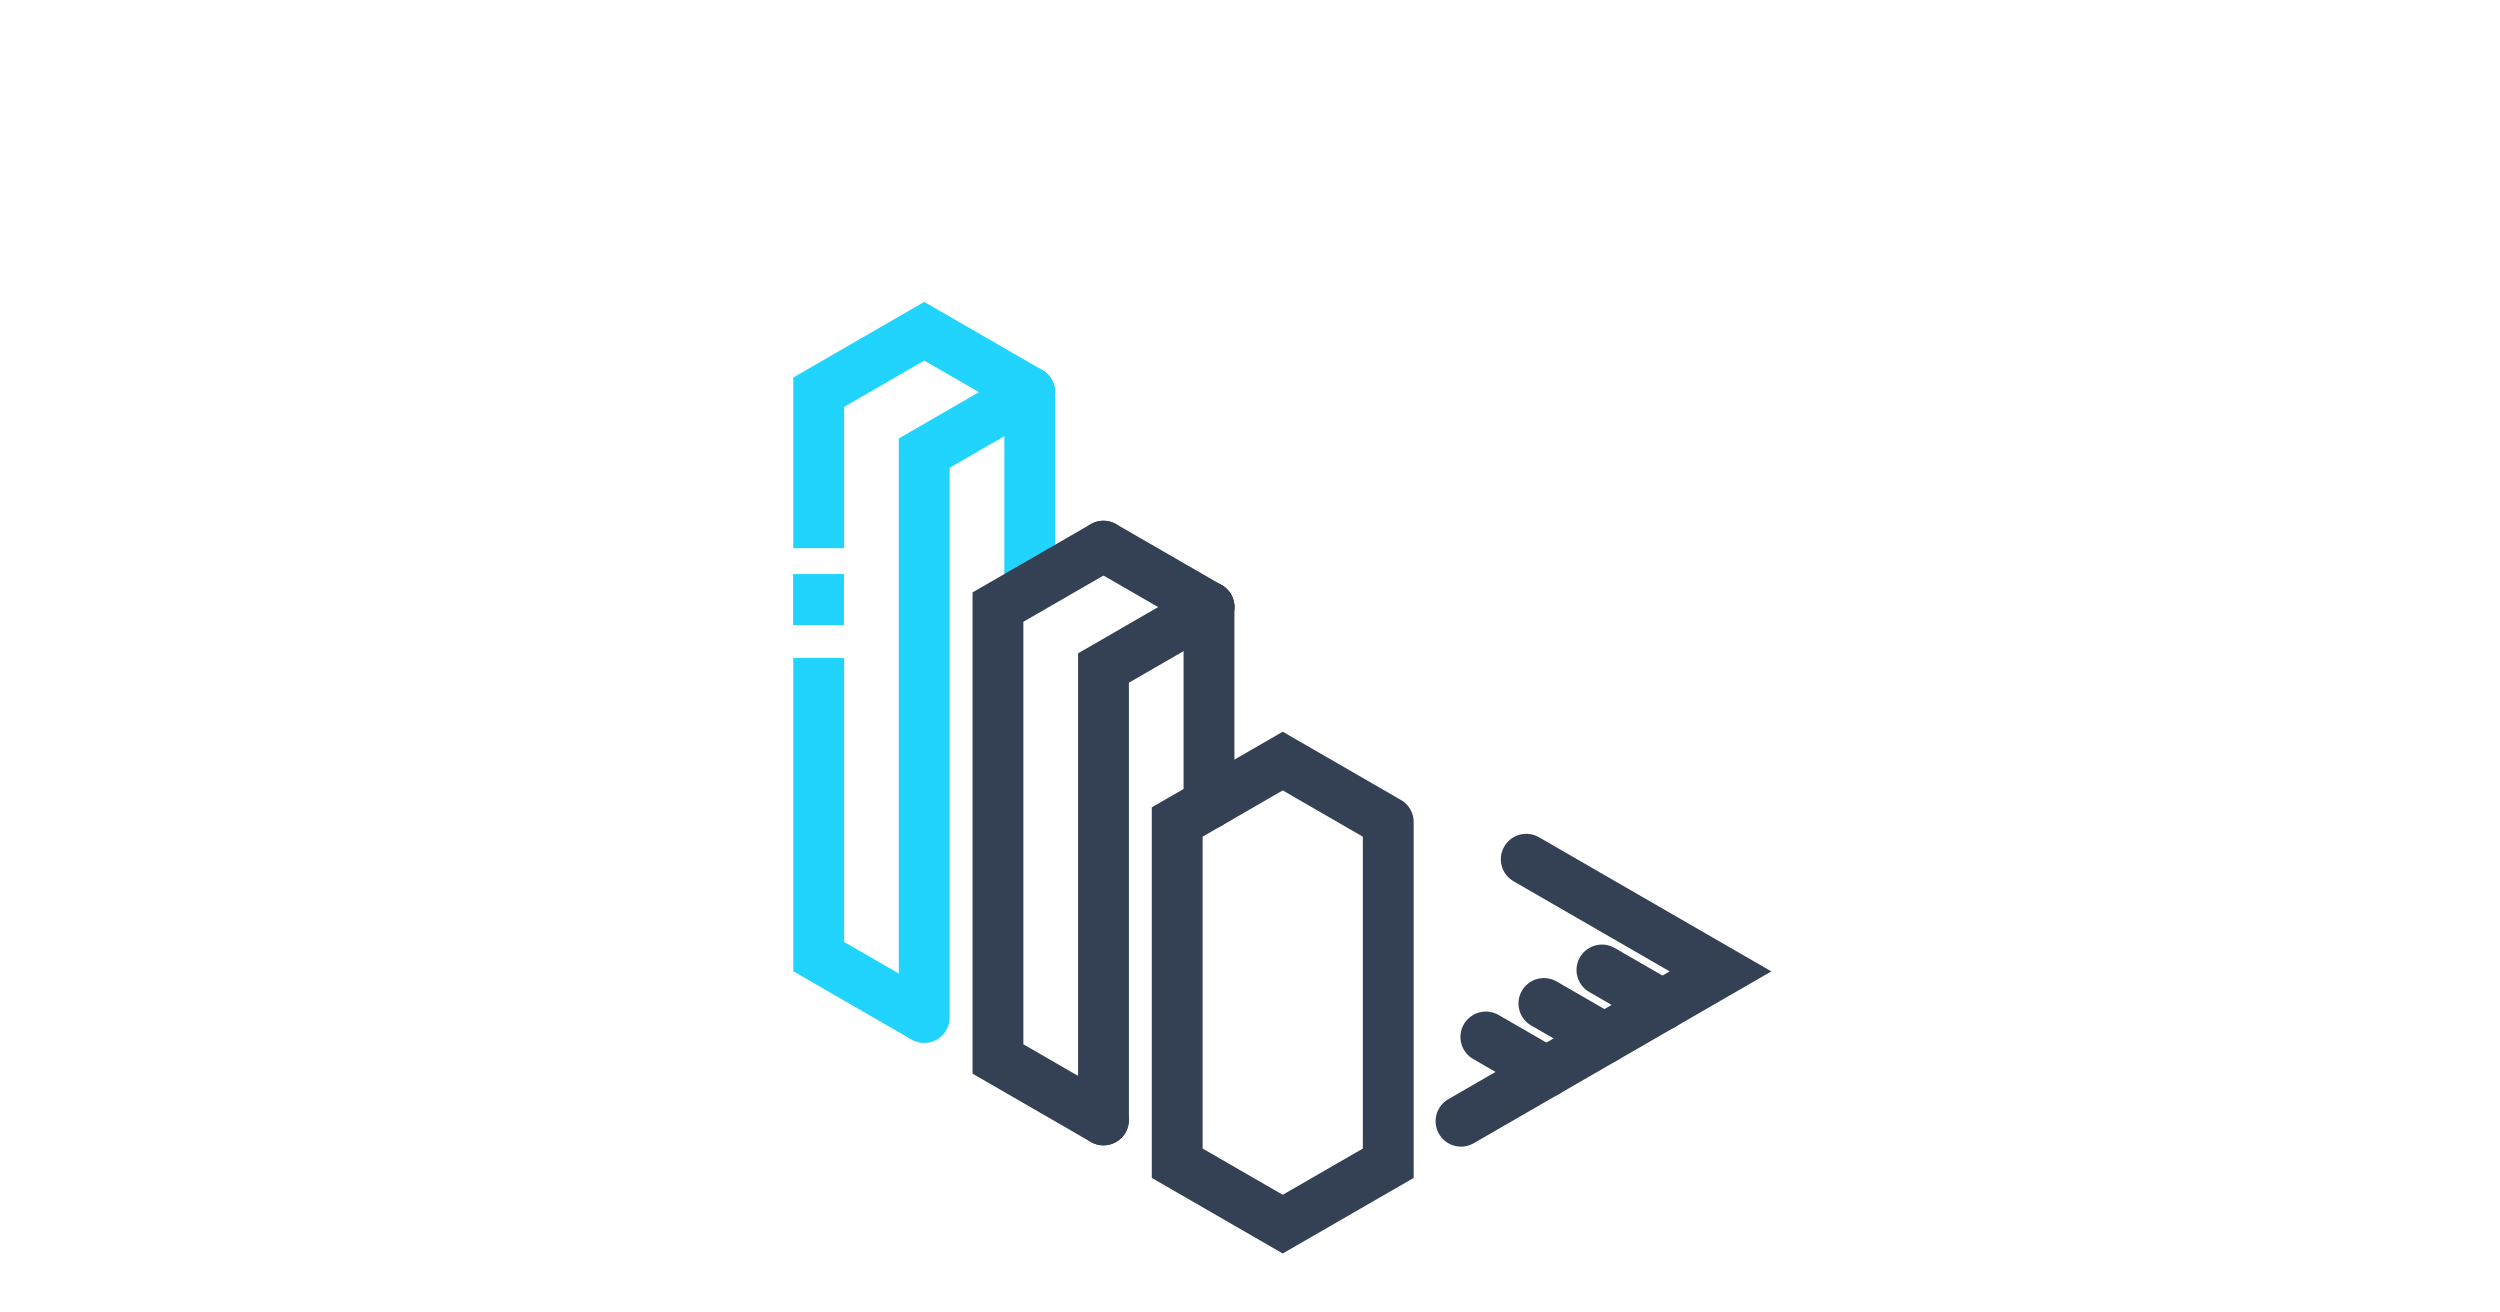 <?xml version="1.0" encoding="utf-8"?>
<!-- Generator: Adobe Illustrator 24.1.2, SVG Export Plug-In . SVG Version: 6.00 Build 0)  -->
<svg version="1.1" id="圖層_1" xmlns="http://www.w3.org/2000/svg" xmlns:xlink="http://www.w3.org/1999/xlink" x="0px" y="0px"
	 viewBox="0 0 1200 630" style="enable-background:new 0 0 1200 630;" xml:space="preserve">
<style type="text/css">
	.st0{opacity:0;fill:#344154;}
	.st1{fill:none;stroke:#21D4FD;stroke-width:24.406;stroke-linecap:round;stroke-miterlimit:10;}
	.st2{fill:none;stroke:#21D4FD;stroke-width:24.406;stroke-miterlimit:10;}
	.st3{fill:none;stroke:#344154;stroke-width:24.406;stroke-linecap:round;stroke-miterlimit:10;}
	.st4{fill:#21D4FD;}
</style>
<rect x="-1" y="-0.5" class="st0" width="1200" height="630"/>
<g>
	<line class="st1" x1="494.28" y1="188.24" x2="494.28" y2="282.59"/>
	<polyline class="st1" points="494.28,188.24 443.63,217.49 443.63,488.42 	"/>
	<polyline class="st2" points="392.98,263.14 392.98,188.24 443.63,159 494.28,188.24 	"/>
	<polyline class="st2" points="443.63,488.42 392.98,459.18 392.98,315.82 	"/>
	<polyline class="st3" points="701.29,538.18 825.84,466.27 732.6,412.44 	"/>
	<line class="st3" x1="797.98" y1="482.36" x2="768.93" y2="465.59"/>
	<line class="st3" x1="770.12" y1="498.44" x2="741.07" y2="481.67"/>
	<line class="st3" x1="742.26" y1="514.53" x2="713.21" y2="497.75"/>
	<line class="st3" x1="580.32" y1="291.4" x2="580.32" y2="385.75"/>
	<polyline class="st3" points="580.32,291.4 529.67,320.65 529.67,537.56 	"/>
	<polyline class="st3" points="529.67,537.56 479.02,508.31 479.02,291.4 529.67,262.16 	"/>
	<polyline class="st3" points="666.36,394.56 666.36,558.35 615.71,587.59 565.06,558.35 565.06,394.56 615.71,365.31 
		666.36,394.56 	"/>
	<line class="st3" x1="529.67" y1="262.16" x2="580.32" y2="291.4"/>
	<rect x="380.68" y="275.56" class="st4" width="24.44" height="24.44"/>
</g>
</svg>
